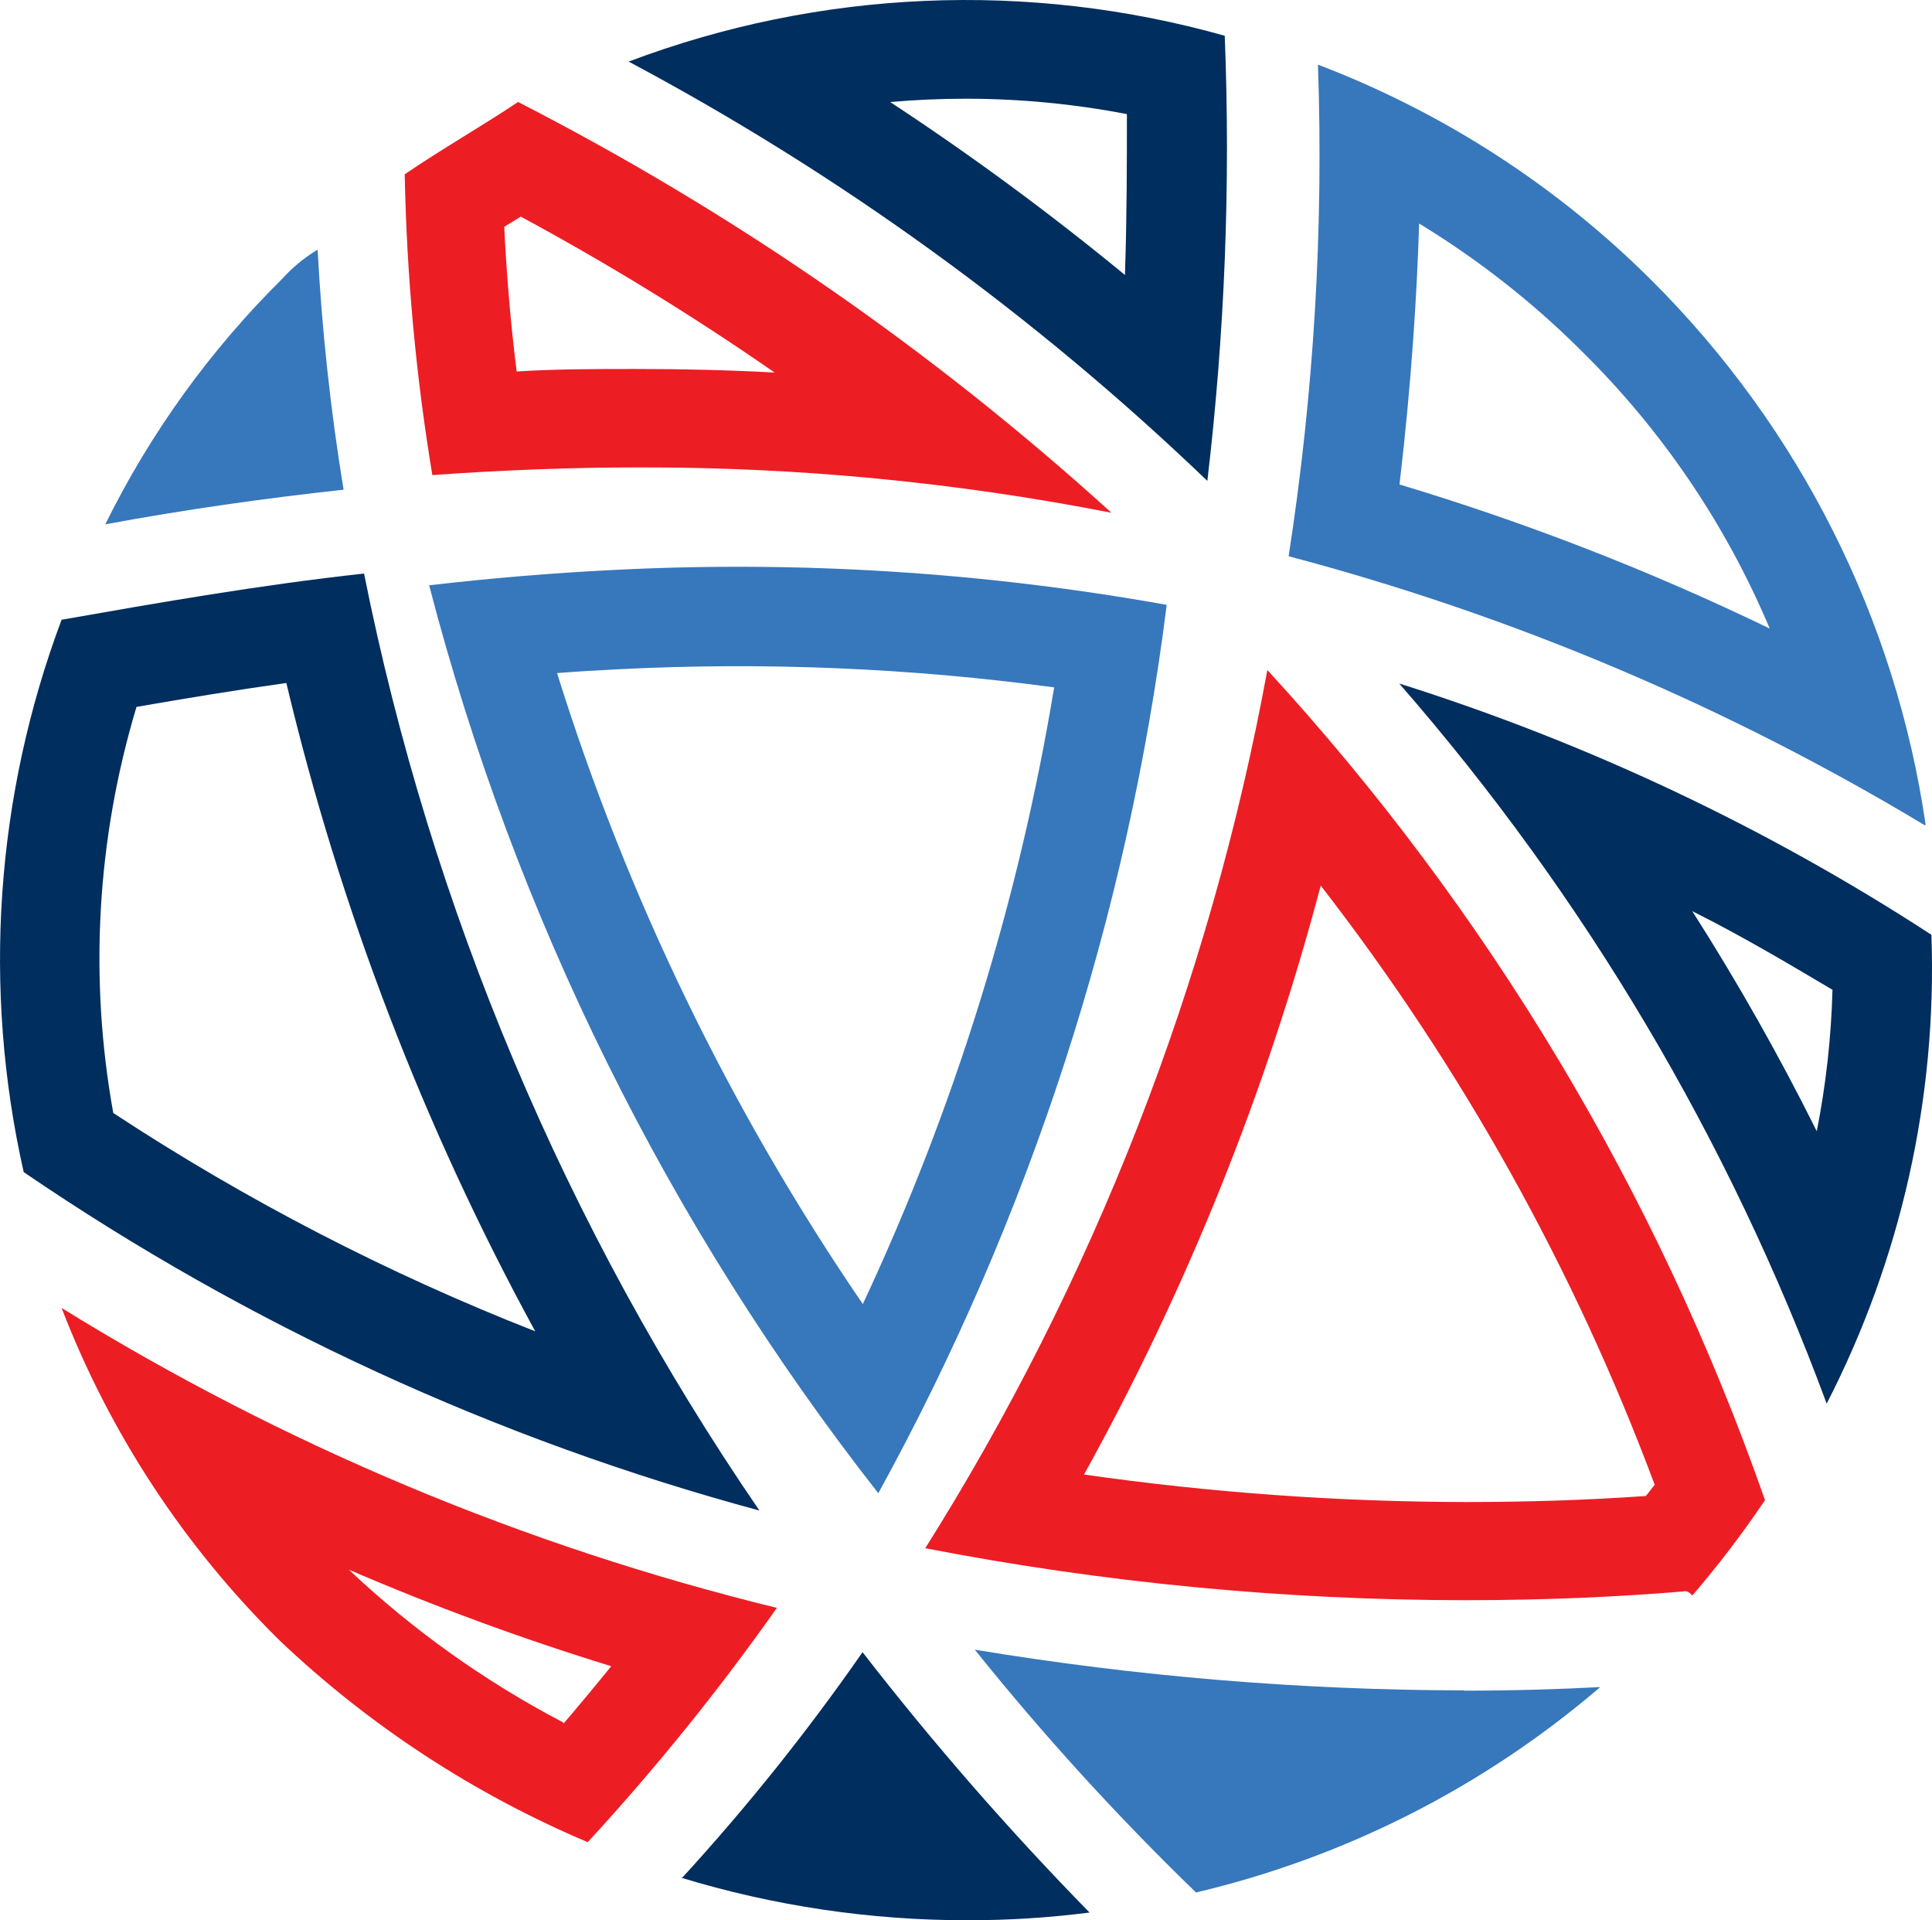 <?xml version="1.0" encoding="utf-8"?>
<svg xmlns="http://www.w3.org/2000/svg" viewBox="319.602 77.334 42.573 42.306" width="42.573px" height="42.306px"><g transform="matrix(1, 0, 0, 1, 155.378, -21.326)" id="object-0"><path d="M 196.483 135.902 C 192.871 135.895 189.267 135.595 185.705 135.005 C 187.215 136.888 188.843 138.674 190.579 140.354 C 193.87 139.578 196.925 138.026 199.486 135.829 C 198.554 135.877 197.555 135.908 196.489 135.908" fill="#3777BC" style="stroke-width: 1;"/><path d="M 179.228 140.027 C 181.278 140.652 183.409 140.968 185.552 140.966 C 186.449 140.967 187.344 140.91 188.233 140.796 C 186.456 138.981 184.786 137.066 183.231 135.06 C 182.02 136.801 180.693 138.461 179.259 140.027" fill="#002E5E" style="stroke-width: 1;"/><path d="M 173.684 111.568 C 175.573 118.834 178.94 125.638 183.578 131.558 C 186.916 125.49 189.071 118.85 189.933 111.986 C 185.914 111.266 181.826 111.008 177.748 111.217 C 176.389 111.284 175.025 111.399 173.672 111.556 L 173.684 111.568 Z M 183.237 127.391 C 180.313 123.113 178.042 118.428 176.499 113.489 C 176.956 113.452 177.413 113.428 177.864 113.404 C 181.066 113.242 184.276 113.376 187.453 113.804 C 186.677 118.502 185.259 123.074 183.237 127.391 Z" fill="#3777BC" style="stroke-width: 1;"/><path d="M 165.581 127.476 C 166.642 130.23 168.281 132.729 170.388 134.805 C 172.364 136.679 174.663 138.183 177.175 139.246 C 178.675 137.617 180.067 135.893 181.343 134.084 C 175.771 132.721 170.452 130.491 165.581 127.476 Z M 176.627 136.604 C 174.907 135.704 173.321 134.573 171.911 133.242 C 173.798 134.055 175.728 134.765 177.693 135.369 C 177.34 135.805 176.992 136.223 176.645 136.629" fill="#ED1D24" style="stroke-width: 1;"/><path d="M 172.246 111.296 C 169.937 111.55 167.756 111.932 165.581 112.314 C 164.123 116.204 163.833 120.432 164.746 124.483 C 169.691 127.857 175.172 130.378 180.959 131.94 C 176.688 125.711 173.725 118.69 172.246 111.296 Z M 167.232 114.234 C 168.317 114.046 169.413 113.864 170.534 113.707 C 171.719 118.688 173.562 123.492 176.018 127.991 C 172.759 126.713 169.643 125.101 166.72 123.181 C 166.182 120.2 166.358 117.135 167.232 114.234 Z" fill="#002E5E" style="stroke-width: 1;"/><path d="M 184.614 132.77 C 188.536 133.53 192.523 133.913 196.519 133.915 C 198.347 133.915 199.955 133.836 201.326 133.721 C 201.344 133.714 201.363 133.714 201.381 133.721 C 201.424 133.721 201.472 133.763 201.515 133.812 C 202.09 133.143 202.625 132.441 203.117 131.71 C 200.746 124.938 197.015 118.716 192.151 113.422 C 190.89 120.302 188.324 126.88 184.59 132.806 L 184.614 132.77 Z M 200.686 131.371 C 200.625 131.455 200.558 131.534 200.491 131.619 C 199.2 131.71 197.865 131.752 196.531 131.752 C 193.714 131.748 190.9 131.545 188.111 131.146 C 190.38 127.051 192.132 122.693 193.327 118.171 C 196.435 122.177 198.916 126.627 200.686 131.371 Z" fill="#ED1D24" style="stroke-width: 1;"/><path d="M 178.29 108.958 C 181.79 108.949 185.281 109.284 188.715 109.957 C 184.777 106.38 180.381 103.337 175.64 100.907 C 174.872 101.422 173.977 101.931 173.142 102.5 C 173.185 104.721 173.388 106.936 173.751 109.127 C 175.268 109.018 176.797 108.958 178.26 108.958 L 178.29 108.958 Z M 175.701 103.433 C 177.628 104.474 179.495 105.62 181.294 106.868 C 180.289 106.813 179.277 106.789 178.247 106.789 C 177.376 106.789 176.499 106.789 175.609 106.844 C 175.481 105.832 175.39 104.772 175.335 103.657 L 175.689 103.439" fill="#ED1D24" style="stroke-width: 1;"/><path d="M 171.223 104.16 C 170.935 104.333 170.674 104.548 170.449 104.796 C 168.854 106.374 167.534 108.204 166.544 110.212 C 168.274 109.891 170.065 109.636 171.795 109.449 C 171.508 107.697 171.317 105.932 171.223 104.16 Z" fill="#3777BC" style="stroke-width: 1;"/><path d="M 206.657 116.833 C 205.997 112.299 203.884 108.097 200.632 104.851 C 198.542 102.763 196.032 101.139 193.266 100.084 C 193.392 103.707 193.175 107.333 192.62 110.915 C 197.55 112.218 202.269 114.213 206.633 116.839 L 206.657 116.833 Z M 195.477 103.573 C 196.789 104.37 198 105.319 199.084 106.402 C 200.854 108.147 202.259 110.222 203.221 112.508 C 200.591 111.236 197.863 110.175 195.063 109.334 C 195.325 107.111 195.447 105.166 195.496 103.573" fill="#3777BC" style="stroke-width: 1;"/><path d="M 206.785 119.255 C 203.147 116.888 199.201 115.026 195.057 113.719 C 199.138 118.396 202.329 123.771 204.476 129.584 C 206.113 126.402 206.907 122.858 206.785 119.286 L 206.785 119.255 Z M 204.257 123.581 C 203.429 121.919 202.514 120.301 201.515 118.735 C 202.557 119.255 203.586 119.861 204.604 120.467 C 204.577 121.515 204.46 122.558 204.257 123.587" fill="#002E5E" style="stroke-width: 1;"/><path d="M 191.212 99.448 C 186.886 98.229 182.28 98.429 178.077 100.017 C 182.735 102.498 187.026 105.607 190.829 109.255 C 191.213 106.001 191.342 102.722 191.212 99.448 Z M 189.013 104.718 C 187.358 103.357 185.632 102.085 183.84 100.908 C 184.395 100.859 184.949 100.835 185.51 100.835 C 186.7 100.835 187.887 100.949 189.056 101.174 C 189.056 102.271 189.056 103.446 189.013 104.718 Z" fill="#002E5E" style="stroke-width: 1;"/></g></svg>